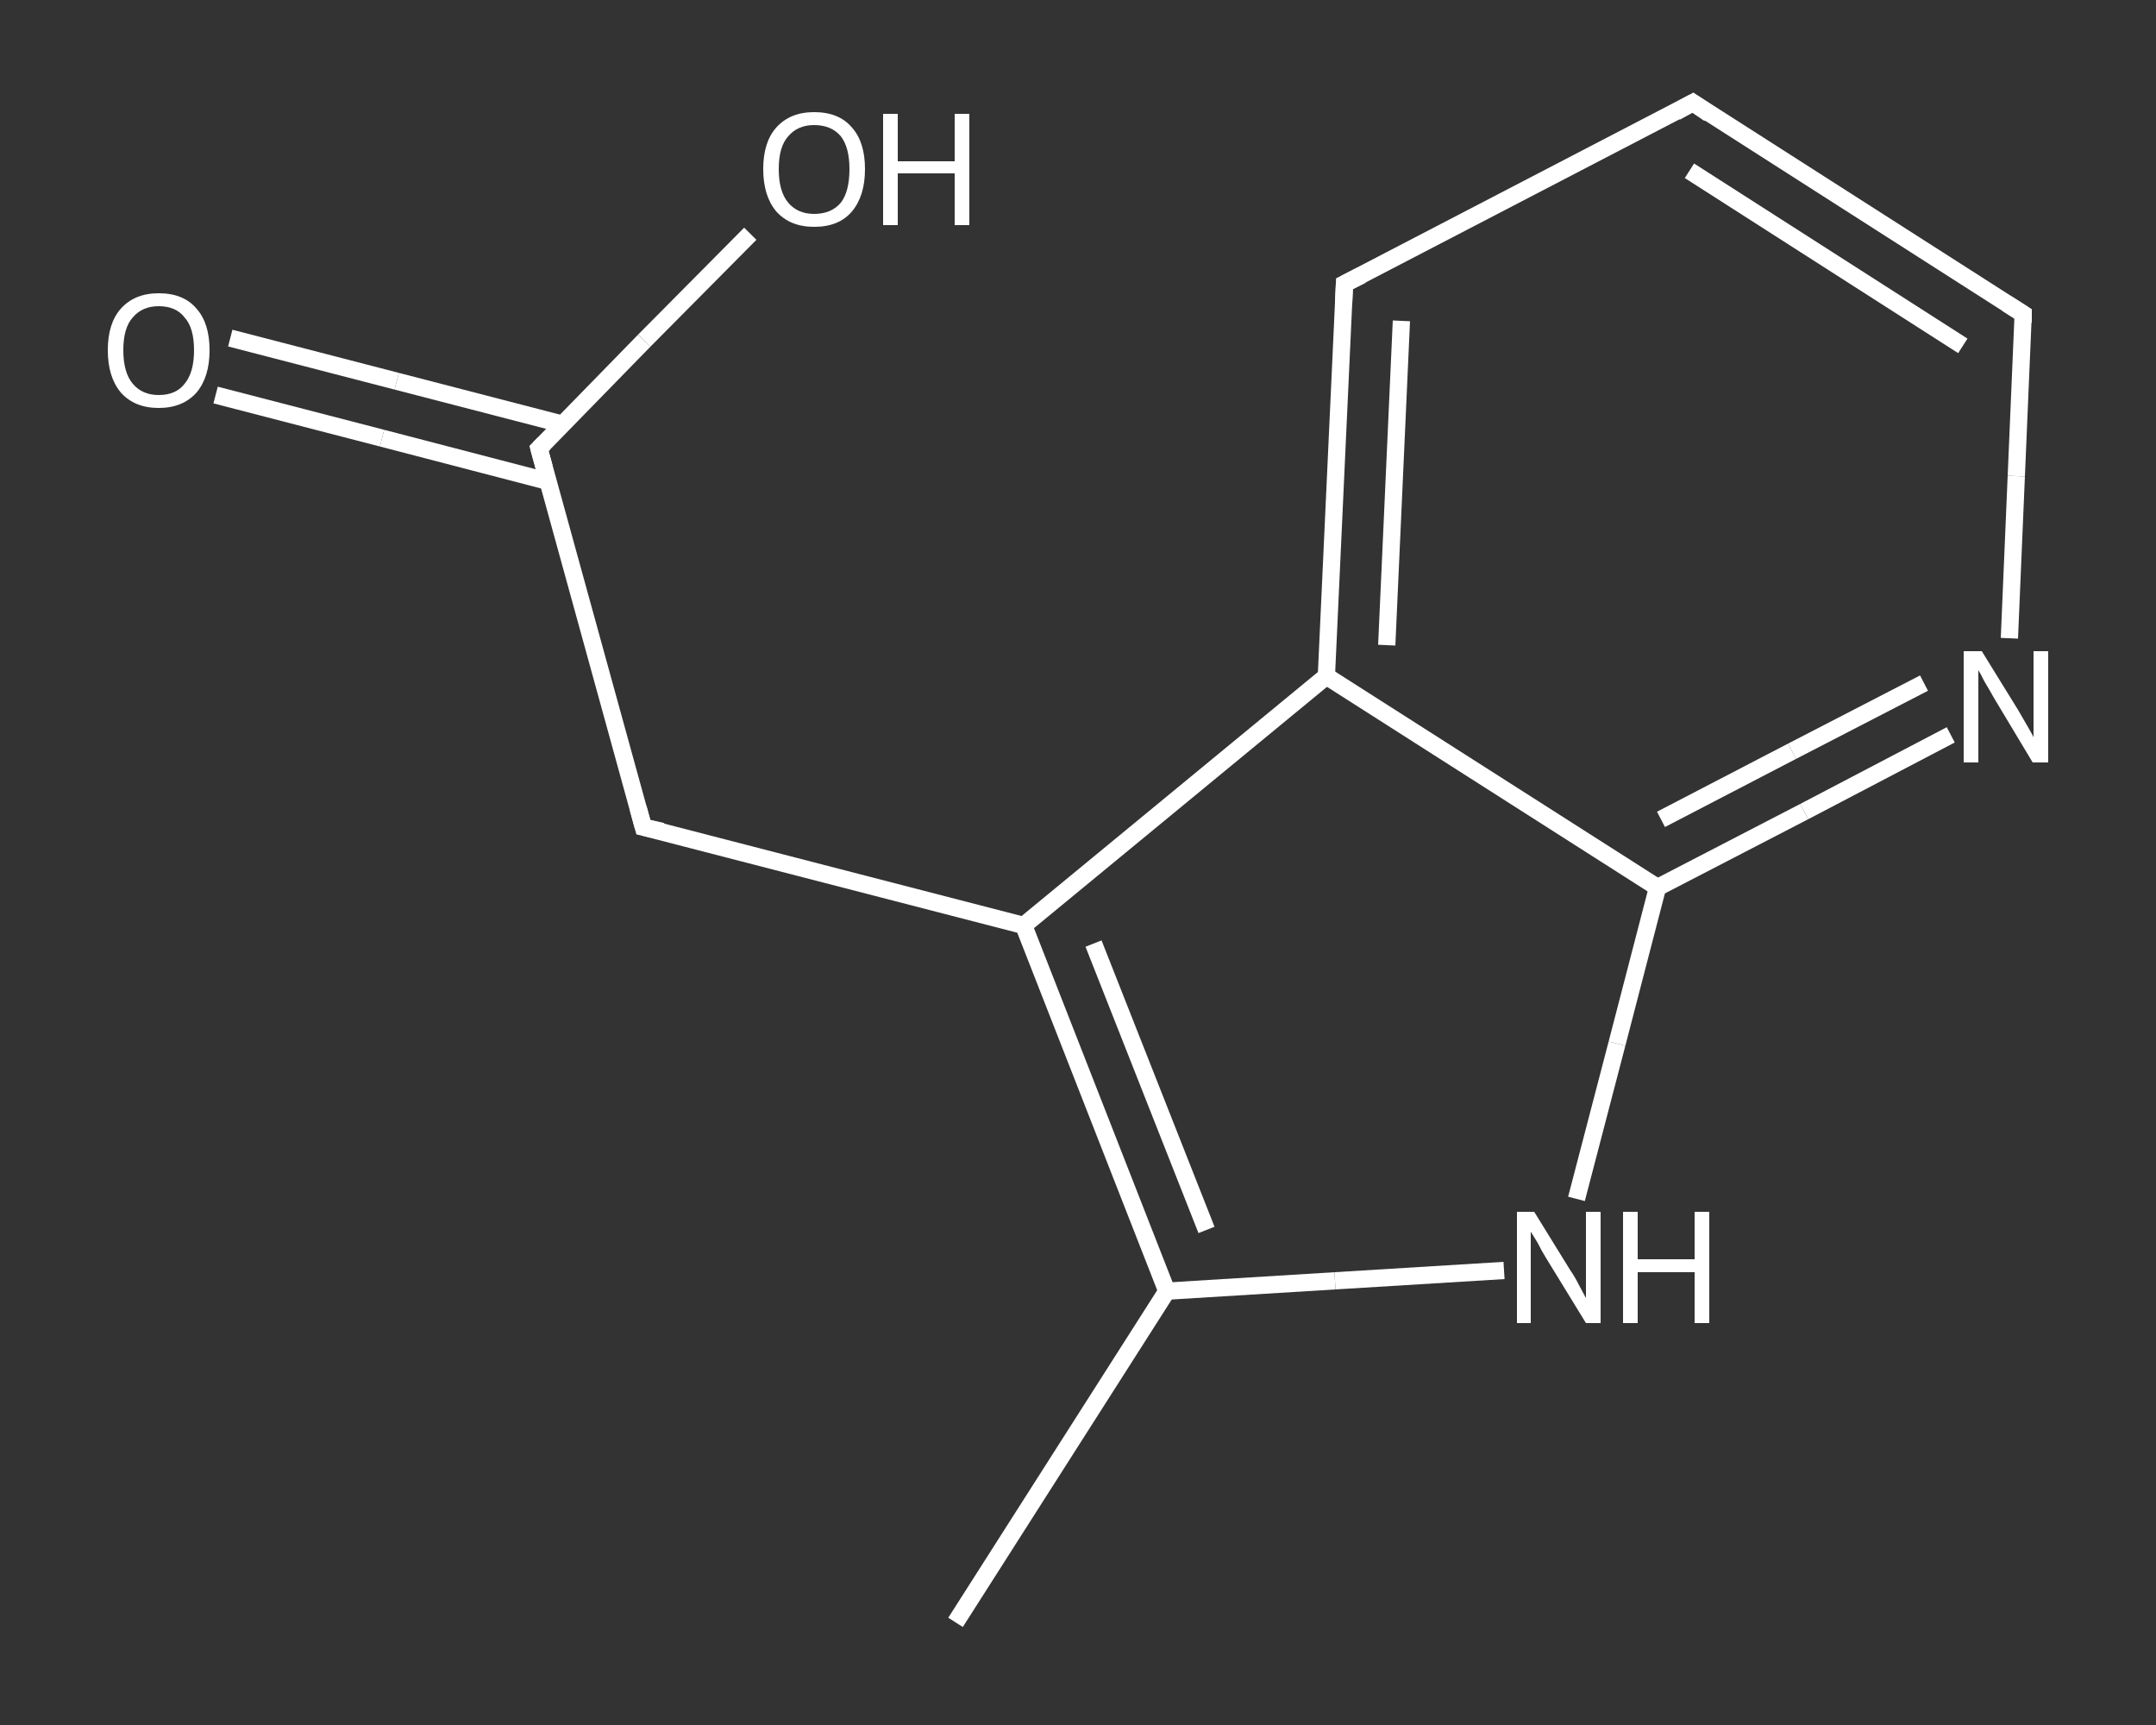 <?xml version='1.0' encoding='iso-8859-1'?>
<svg version='1.1' baseProfile='full'
              xmlns='http://www.w3.org/2000/svg'
                      xmlns:rdkit='http://www.rdkit.org/xml'
                      xmlns:xlink='http://www.w3.org/1999/xlink'
                  xml:space='preserve'
width='250px' height='200px' viewBox='0 0 250 200'>
<rect x="0" y="0" width="250" height="200" fill="#333333" stroke="none"/>
<!-- END OF HEADER -->
<rect style='opacity:1.0;fill:transparent;stroke:none' width='250.0' height='200.0' x='0.0' y='0.0'> </rect>
<path class='bond-0 atom-0 atom-1' d='M 110.8,188.1 L 135.3,149.7' style='fill:none;fill-rule:evenodd;stroke:#FFFFFF;stroke-width:2.0px;stroke-linecap:butt;stroke-linejoin:miter;stroke-opacity:1' />
<path class='bond-1 atom-1 atom-2' d='M 135.3,149.7 L 154.8,148.5' style='fill:none;fill-rule:evenodd;stroke:#FFFFFF;stroke-width:2.0px;stroke-linecap:butt;stroke-linejoin:miter;stroke-opacity:1' />
<path class='bond-1 atom-1 atom-2' d='M 154.8,148.5 L 174.4,147.3' style='fill:none;fill-rule:evenodd;stroke:#FFFFFF;stroke-width:2.0px;stroke-linecap:butt;stroke-linejoin:miter;stroke-opacity:1' />
<path class='bond-2 atom-2 atom-3' d='M 182.8,139.0 L 187.5,121.0' style='fill:none;fill-rule:evenodd;stroke:#FFFFFF;stroke-width:2.0px;stroke-linecap:butt;stroke-linejoin:miter;stroke-opacity:1' />
<path class='bond-2 atom-2 atom-3' d='M 187.5,121.0 L 192.2,102.9' style='fill:none;fill-rule:evenodd;stroke:#FFFFFF;stroke-width:2.0px;stroke-linecap:butt;stroke-linejoin:miter;stroke-opacity:1' />
<path class='bond-3 atom-3 atom-4' d='M 192.2,102.9 L 209.2,94.1' style='fill:none;fill-rule:evenodd;stroke:#FFFFFF;stroke-width:2.0px;stroke-linecap:butt;stroke-linejoin:miter;stroke-opacity:1' />
<path class='bond-3 atom-3 atom-4' d='M 209.2,94.1 L 226.2,85.2' style='fill:none;fill-rule:evenodd;stroke:#FFFFFF;stroke-width:2.0px;stroke-linecap:butt;stroke-linejoin:miter;stroke-opacity:1' />
<path class='bond-3 atom-3 atom-4' d='M 192.6,95.0 L 207.8,87.1' style='fill:none;fill-rule:evenodd;stroke:#FFFFFF;stroke-width:2.0px;stroke-linecap:butt;stroke-linejoin:miter;stroke-opacity:1' />
<path class='bond-3 atom-3 atom-4' d='M 207.8,87.1 L 223.1,79.2' style='fill:none;fill-rule:evenodd;stroke:#FFFFFF;stroke-width:2.0px;stroke-linecap:butt;stroke-linejoin:miter;stroke-opacity:1' />
<path class='bond-4 atom-4 atom-5' d='M 233.0,74.0 L 233.8,55.2' style='fill:none;fill-rule:evenodd;stroke:#FFFFFF;stroke-width:2.0px;stroke-linecap:butt;stroke-linejoin:miter;stroke-opacity:1' />
<path class='bond-4 atom-4 atom-5' d='M 233.8,55.2 L 234.6,36.4' style='fill:none;fill-rule:evenodd;stroke:#FFFFFF;stroke-width:2.0px;stroke-linecap:butt;stroke-linejoin:miter;stroke-opacity:1' />
<path class='bond-5 atom-5 atom-6' d='M 234.6,36.4 L 196.3,11.9' style='fill:none;fill-rule:evenodd;stroke:#FFFFFF;stroke-width:2.0px;stroke-linecap:butt;stroke-linejoin:miter;stroke-opacity:1' />
<path class='bond-5 atom-5 atom-6' d='M 227.6,40.1 L 195.9,19.8' style='fill:none;fill-rule:evenodd;stroke:#FFFFFF;stroke-width:2.0px;stroke-linecap:butt;stroke-linejoin:miter;stroke-opacity:1' />
<path class='bond-6 atom-6 atom-7' d='M 196.3,11.9 L 155.9,32.9' style='fill:none;fill-rule:evenodd;stroke:#FFFFFF;stroke-width:2.0px;stroke-linecap:butt;stroke-linejoin:miter;stroke-opacity:1' />
<path class='bond-7 atom-7 atom-8' d='M 155.9,32.9 L 153.8,78.4' style='fill:none;fill-rule:evenodd;stroke:#FFFFFF;stroke-width:2.0px;stroke-linecap:butt;stroke-linejoin:miter;stroke-opacity:1' />
<path class='bond-7 atom-7 atom-8' d='M 162.5,37.2 L 160.8,74.8' style='fill:none;fill-rule:evenodd;stroke:#FFFFFF;stroke-width:2.0px;stroke-linecap:butt;stroke-linejoin:miter;stroke-opacity:1' />
<path class='bond-8 atom-8 atom-9' d='M 153.8,78.4 L 118.7,107.3' style='fill:none;fill-rule:evenodd;stroke:#FFFFFF;stroke-width:2.0px;stroke-linecap:butt;stroke-linejoin:miter;stroke-opacity:1' />
<path class='bond-9 atom-9 atom-10' d='M 118.7,107.3 L 74.6,95.9' style='fill:none;fill-rule:evenodd;stroke:#FFFFFF;stroke-width:2.0px;stroke-linecap:butt;stroke-linejoin:miter;stroke-opacity:1' />
<path class='bond-10 atom-10 atom-11' d='M 74.6,95.9 L 62.5,52.0' style='fill:none;fill-rule:evenodd;stroke:#FFFFFF;stroke-width:2.0px;stroke-linecap:butt;stroke-linejoin:miter;stroke-opacity:1' />
<path class='bond-11 atom-11 atom-12' d='M 65.3,49.2 L 46.0,44.2' style='fill:none;fill-rule:evenodd;stroke:#FFFFFF;stroke-width:2.0px;stroke-linecap:butt;stroke-linejoin:miter;stroke-opacity:1' />
<path class='bond-11 atom-11 atom-12' d='M 46.0,44.2 L 26.7,39.2' style='fill:none;fill-rule:evenodd;stroke:#FFFFFF;stroke-width:2.0px;stroke-linecap:butt;stroke-linejoin:miter;stroke-opacity:1' />
<path class='bond-11 atom-11 atom-12' d='M 63.5,55.8 L 44.3,50.8' style='fill:none;fill-rule:evenodd;stroke:#FFFFFF;stroke-width:2.0px;stroke-linecap:butt;stroke-linejoin:miter;stroke-opacity:1' />
<path class='bond-11 atom-11 atom-12' d='M 44.3,50.8 L 25.0,45.8' style='fill:none;fill-rule:evenodd;stroke:#FFFFFF;stroke-width:2.0px;stroke-linecap:butt;stroke-linejoin:miter;stroke-opacity:1' />
<path class='bond-12 atom-11 atom-13' d='M 62.5,52.0 L 74.7,39.5' style='fill:none;fill-rule:evenodd;stroke:#FFFFFF;stroke-width:2.0px;stroke-linecap:butt;stroke-linejoin:miter;stroke-opacity:1' />
<path class='bond-12 atom-11 atom-13' d='M 74.7,39.5 L 87.0,27.1' style='fill:none;fill-rule:evenodd;stroke:#FFFFFF;stroke-width:2.0px;stroke-linecap:butt;stroke-linejoin:miter;stroke-opacity:1' />
<path class='bond-13 atom-9 atom-1' d='M 118.7,107.3 L 135.3,149.7' style='fill:none;fill-rule:evenodd;stroke:#FFFFFF;stroke-width:2.0px;stroke-linecap:butt;stroke-linejoin:miter;stroke-opacity:1' />
<path class='bond-13 atom-9 atom-1' d='M 126.8,109.4 L 139.9,142.6' style='fill:none;fill-rule:evenodd;stroke:#FFFFFF;stroke-width:2.0px;stroke-linecap:butt;stroke-linejoin:miter;stroke-opacity:1' />
<path class='bond-14 atom-8 atom-3' d='M 153.8,78.4 L 192.2,102.9' style='fill:none;fill-rule:evenodd;stroke:#FFFFFF;stroke-width:2.0px;stroke-linecap:butt;stroke-linejoin:miter;stroke-opacity:1' />
<path d='M 234.6,37.4 L 234.6,36.4 L 232.7,35.2' style='fill:none;stroke:#FFFFFF;stroke-width:2.0px;stroke-linecap:butt;stroke-linejoin:miter;stroke-opacity:1;' />
<path d='M 198.2,13.2 L 196.3,11.9 L 194.3,13.0' style='fill:none;stroke:#FFFFFF;stroke-width:2.0px;stroke-linecap:butt;stroke-linejoin:miter;stroke-opacity:1;' />
<path d='M 157.9,31.9 L 155.9,32.9 L 155.8,35.2' style='fill:none;stroke:#FFFFFF;stroke-width:2.0px;stroke-linecap:butt;stroke-linejoin:miter;stroke-opacity:1;' />
<path d='M 76.8,96.4 L 74.6,95.9 L 74.0,93.7' style='fill:none;stroke:#FFFFFF;stroke-width:2.0px;stroke-linecap:butt;stroke-linejoin:miter;stroke-opacity:1;' />
<path d='M 63.1,54.2 L 62.5,52.0 L 63.1,51.4' style='fill:none;stroke:#FFFFFF;stroke-width:2.0px;stroke-linecap:butt;stroke-linejoin:miter;stroke-opacity:1;' />
<path class='atom-2' d='M 177.9 140.5
L 182.1 147.3
Q 182.6 148.0, 183.2 149.2
Q 183.9 150.5, 183.9 150.5
L 183.9 140.5
L 185.6 140.5
L 185.6 153.4
L 183.9 153.4
L 179.3 145.9
Q 178.8 145.1, 178.3 144.1
Q 177.7 143.1, 177.5 142.8
L 177.5 153.4
L 175.9 153.4
L 175.9 140.5
L 177.9 140.5
' fill='#FFFFFF'/>
<path class='atom-2' d='M 188.2 140.5
L 189.9 140.5
L 189.9 146.0
L 196.5 146.0
L 196.5 140.5
L 198.2 140.5
L 198.2 153.4
L 196.5 153.4
L 196.5 147.5
L 189.9 147.5
L 189.9 153.4
L 188.2 153.4
L 188.2 140.5
' fill='#FFFFFF'/>
<path class='atom-4' d='M 229.8 75.5
L 234.0 82.3
Q 234.4 83.0, 235.1 84.2
Q 235.8 85.4, 235.8 85.5
L 235.8 75.5
L 237.5 75.5
L 237.5 88.4
L 235.7 88.4
L 231.2 80.9
Q 230.7 80.0, 230.1 79.0
Q 229.6 78.0, 229.4 77.7
L 229.4 88.4
L 227.7 88.4
L 227.7 75.5
L 229.8 75.5
' fill='#FFFFFF'/>
<path class='atom-12' d='M 12.5 40.6
Q 12.5 37.5, 14.0 35.8
Q 15.6 34.0, 18.4 34.0
Q 21.3 34.0, 22.8 35.8
Q 24.3 37.5, 24.3 40.6
Q 24.3 43.7, 22.8 45.5
Q 21.2 47.3, 18.4 47.3
Q 15.6 47.3, 14.0 45.5
Q 12.5 43.7, 12.5 40.6
M 18.4 45.8
Q 20.4 45.8, 21.4 44.5
Q 22.5 43.2, 22.5 40.6
Q 22.5 38.0, 21.4 36.8
Q 20.4 35.5, 18.4 35.5
Q 16.5 35.5, 15.4 36.8
Q 14.3 38.0, 14.3 40.6
Q 14.3 43.2, 15.4 44.5
Q 16.5 45.8, 18.4 45.8
' fill='#FFFFFF'/>
<path class='atom-13' d='M 88.5 19.6
Q 88.5 16.5, 90.0 14.8
Q 91.6 13.0, 94.4 13.0
Q 97.3 13.0, 98.8 14.8
Q 100.3 16.5, 100.3 19.6
Q 100.3 22.7, 98.8 24.5
Q 97.3 26.3, 94.4 26.3
Q 91.6 26.3, 90.0 24.5
Q 88.5 22.7, 88.5 19.6
M 94.4 24.8
Q 96.4 24.8, 97.5 23.5
Q 98.5 22.2, 98.5 19.6
Q 98.5 17.1, 97.5 15.8
Q 96.4 14.5, 94.4 14.5
Q 92.5 14.5, 91.4 15.8
Q 90.3 17.0, 90.3 19.6
Q 90.3 22.2, 91.4 23.5
Q 92.5 24.8, 94.4 24.8
' fill='#FFFFFF'/>
<path class='atom-13' d='M 102.4 13.2
L 104.1 13.2
L 104.1 18.7
L 110.7 18.7
L 110.7 13.2
L 112.4 13.2
L 112.4 26.1
L 110.7 26.1
L 110.7 20.1
L 104.1 20.1
L 104.1 26.1
L 102.4 26.1
L 102.4 13.2
' fill='#FFFFFF'/>
</svg>
